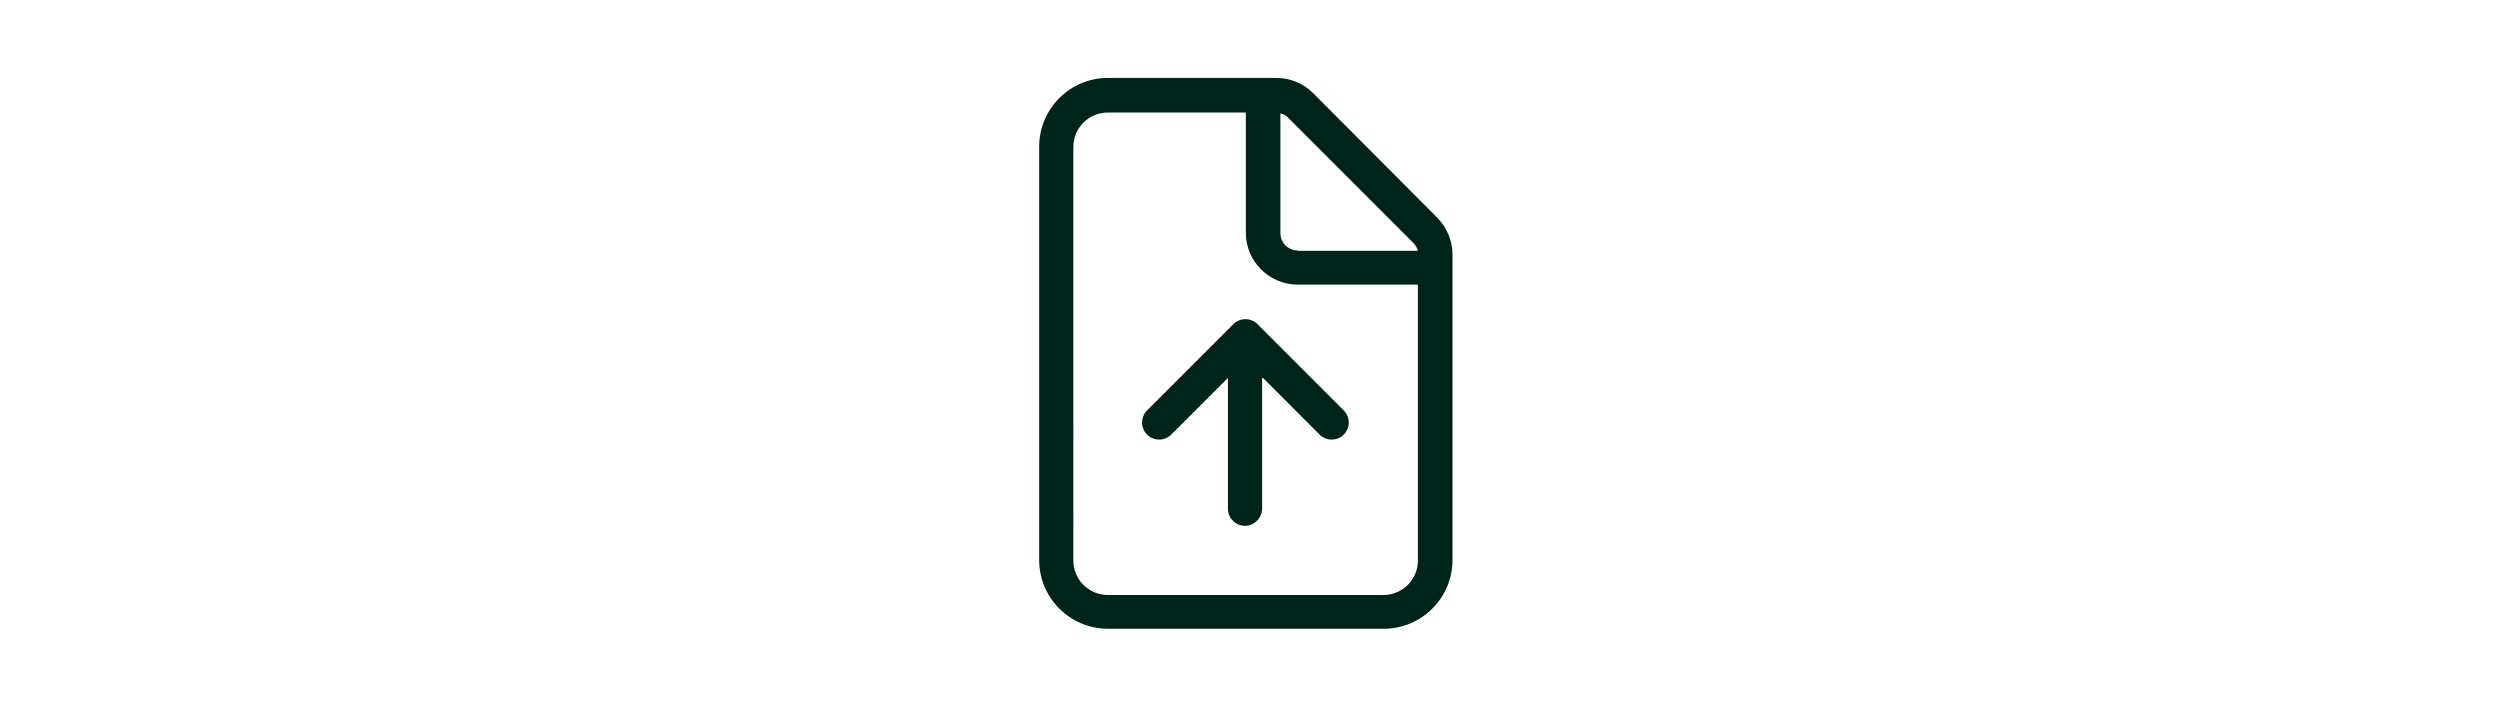 <svg xmlns="http://www.w3.org/2000/svg" viewBox="0 0 600 171.4"><path style="fill:none" d="M0 0h600v171.4H0z"/><path d="M332.1 142.8h-66.2c-4.6 0-8.3-3.7-8.3-8.3V35.3c0-4.6 3.7-8.3 8.3-8.3H299v28.9c0 6.8 5.6 12.4 12.4 12.4h28.9v66.2c0 4.6-3.7 8.3-8.3 8.3Zm-20.7-82.7c-2.3 0-4.1-1.9-4.1-4.1V27.2c.7.2 1.4.5 1.9 1.1l30 30c.5.5.9 1.2 1.1 1.9h-28.8Zm-45.5-41.4c-9.1 0-16.5 7.4-16.5 16.5v99.2c0 9.1 7.4 16.5 16.5 16.5h66.2c9.1 0 16.5-7.4 16.5-16.5V61.1c0-3.3-1.3-6.4-3.6-8.8l-29.9-30c-2.3-2.3-5.5-3.6-8.8-3.6h-40.4Zm37.2 72 13.6 13.6c1.6 1.6 4.2 1.6 5.8 0 1.6-1.6 1.6-4.2 0-5.8l-20.7-20.7c-1.6-1.6-4.2-1.6-5.8 0l-20.7 20.7c-1.6 1.6-1.6 4.2 0 5.8s4.2 1.6 5.8 0l13.6-13.6v31.4c0 2.3 1.9 4.1 4.1 4.1s4.1-1.9 4.1-4.1V90.7Z" style="fill:#00241a"/></svg>
